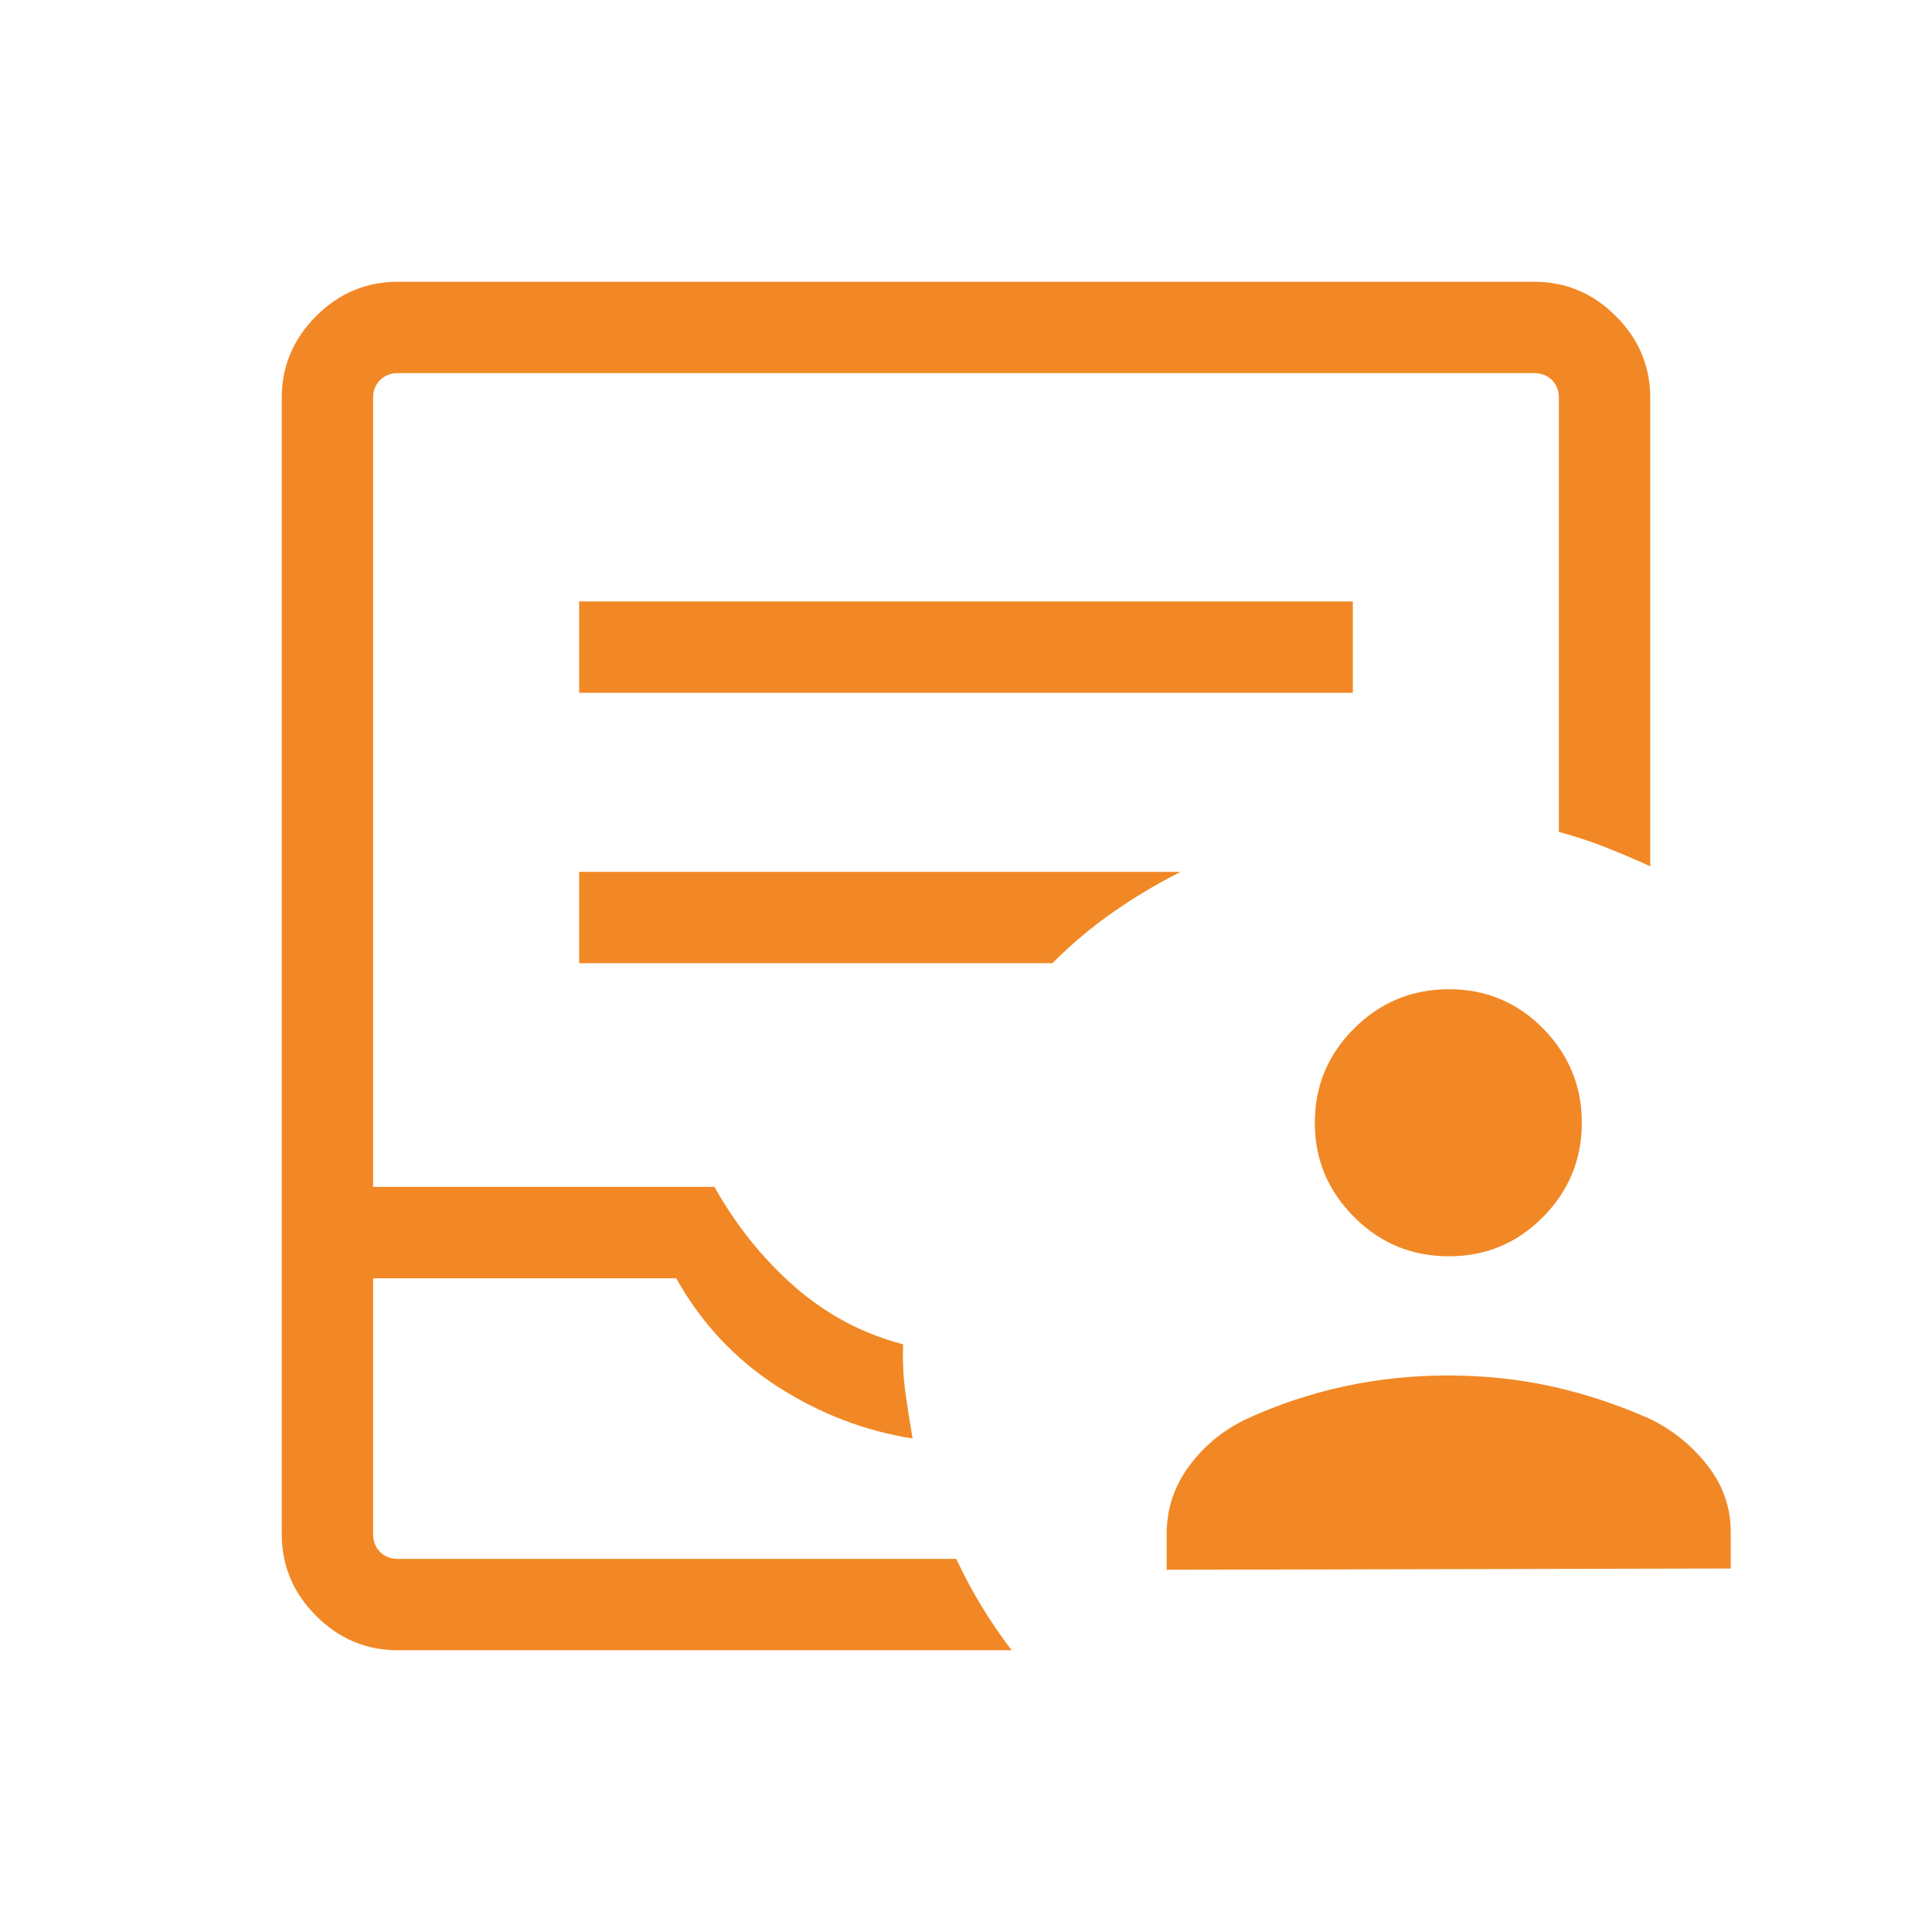 <svg xmlns="http://www.w3.org/2000/svg" width="48" height="48" viewBox="0 0 48 48" fill="none"><path d="M28.985 39V38.111C28.985 37.49 29.171 36.928 29.544 36.422C29.918 35.918 30.392 35.528 30.969 35.254C31.738 34.9 32.542 34.631 33.381 34.448C34.219 34.265 35.083 34.173 35.973 34.173C36.876 34.173 37.74 34.265 38.566 34.448C39.391 34.631 40.201 34.9 40.996 35.254C41.56 35.528 42.035 35.913 42.421 36.407C42.807 36.901 43 37.453 43 38.062V38.969L28.985 39ZM35.993 31.212C35.075 31.212 34.291 30.886 33.641 30.235C32.99 29.583 32.666 28.802 32.666 27.892C32.666 26.982 32.991 26.202 33.642 25.552C34.294 24.902 35.079 24.577 35.998 24.577C36.916 24.577 37.696 24.903 38.338 25.554C38.979 26.206 39.3 26.986 39.3 27.896C39.3 28.806 38.978 29.587 38.336 30.236C37.693 30.887 36.912 31.212 35.993 31.212ZM9.884 41C9.1 41 8.423 40.715 7.854 40.146C7.285 39.577 7 38.9 7 38.115V9.884C7 9.1 7.285 8.423 7.854 7.854C8.423 7.285 9.1 7 9.884 7H38.115C38.9 7 39.577 7.285 40.146 7.854C40.715 8.423 41 9.1 41 9.884V21.523C40.649 21.362 40.282 21.206 39.901 21.055C39.52 20.904 39.13 20.775 38.73 20.669V9.884C38.73 9.705 38.673 9.558 38.557 9.443C38.442 9.327 38.295 9.27 38.115 9.27H9.884C9.705 9.27 9.558 9.327 9.443 9.443C9.327 9.558 9.27 9.705 9.27 9.884V29.488H17.75C18.294 30.455 18.959 31.282 19.747 31.971C20.534 32.658 21.431 33.135 22.439 33.4C22.423 33.818 22.442 34.216 22.494 34.594C22.547 34.972 22.606 35.354 22.673 35.739C21.478 35.551 20.357 35.119 19.308 34.443C18.259 33.766 17.423 32.87 16.8 31.758H9.27V38.115C9.27 38.295 9.327 38.442 9.443 38.557C9.558 38.673 9.705 38.73 9.884 38.73H23.758C23.953 39.145 24.161 39.535 24.384 39.901C24.606 40.268 24.856 40.634 25.134 41H9.884ZM9.884 38.73H9.27H23.758H9.884ZM14.389 17.212H33.611V14.943H14.389V17.212ZM14.389 23.93H26.146C26.62 23.456 27.12 23.035 27.646 22.668C28.172 22.299 28.733 21.964 29.331 21.662H14.389V23.93Z" fill="#F18825"></path></svg>